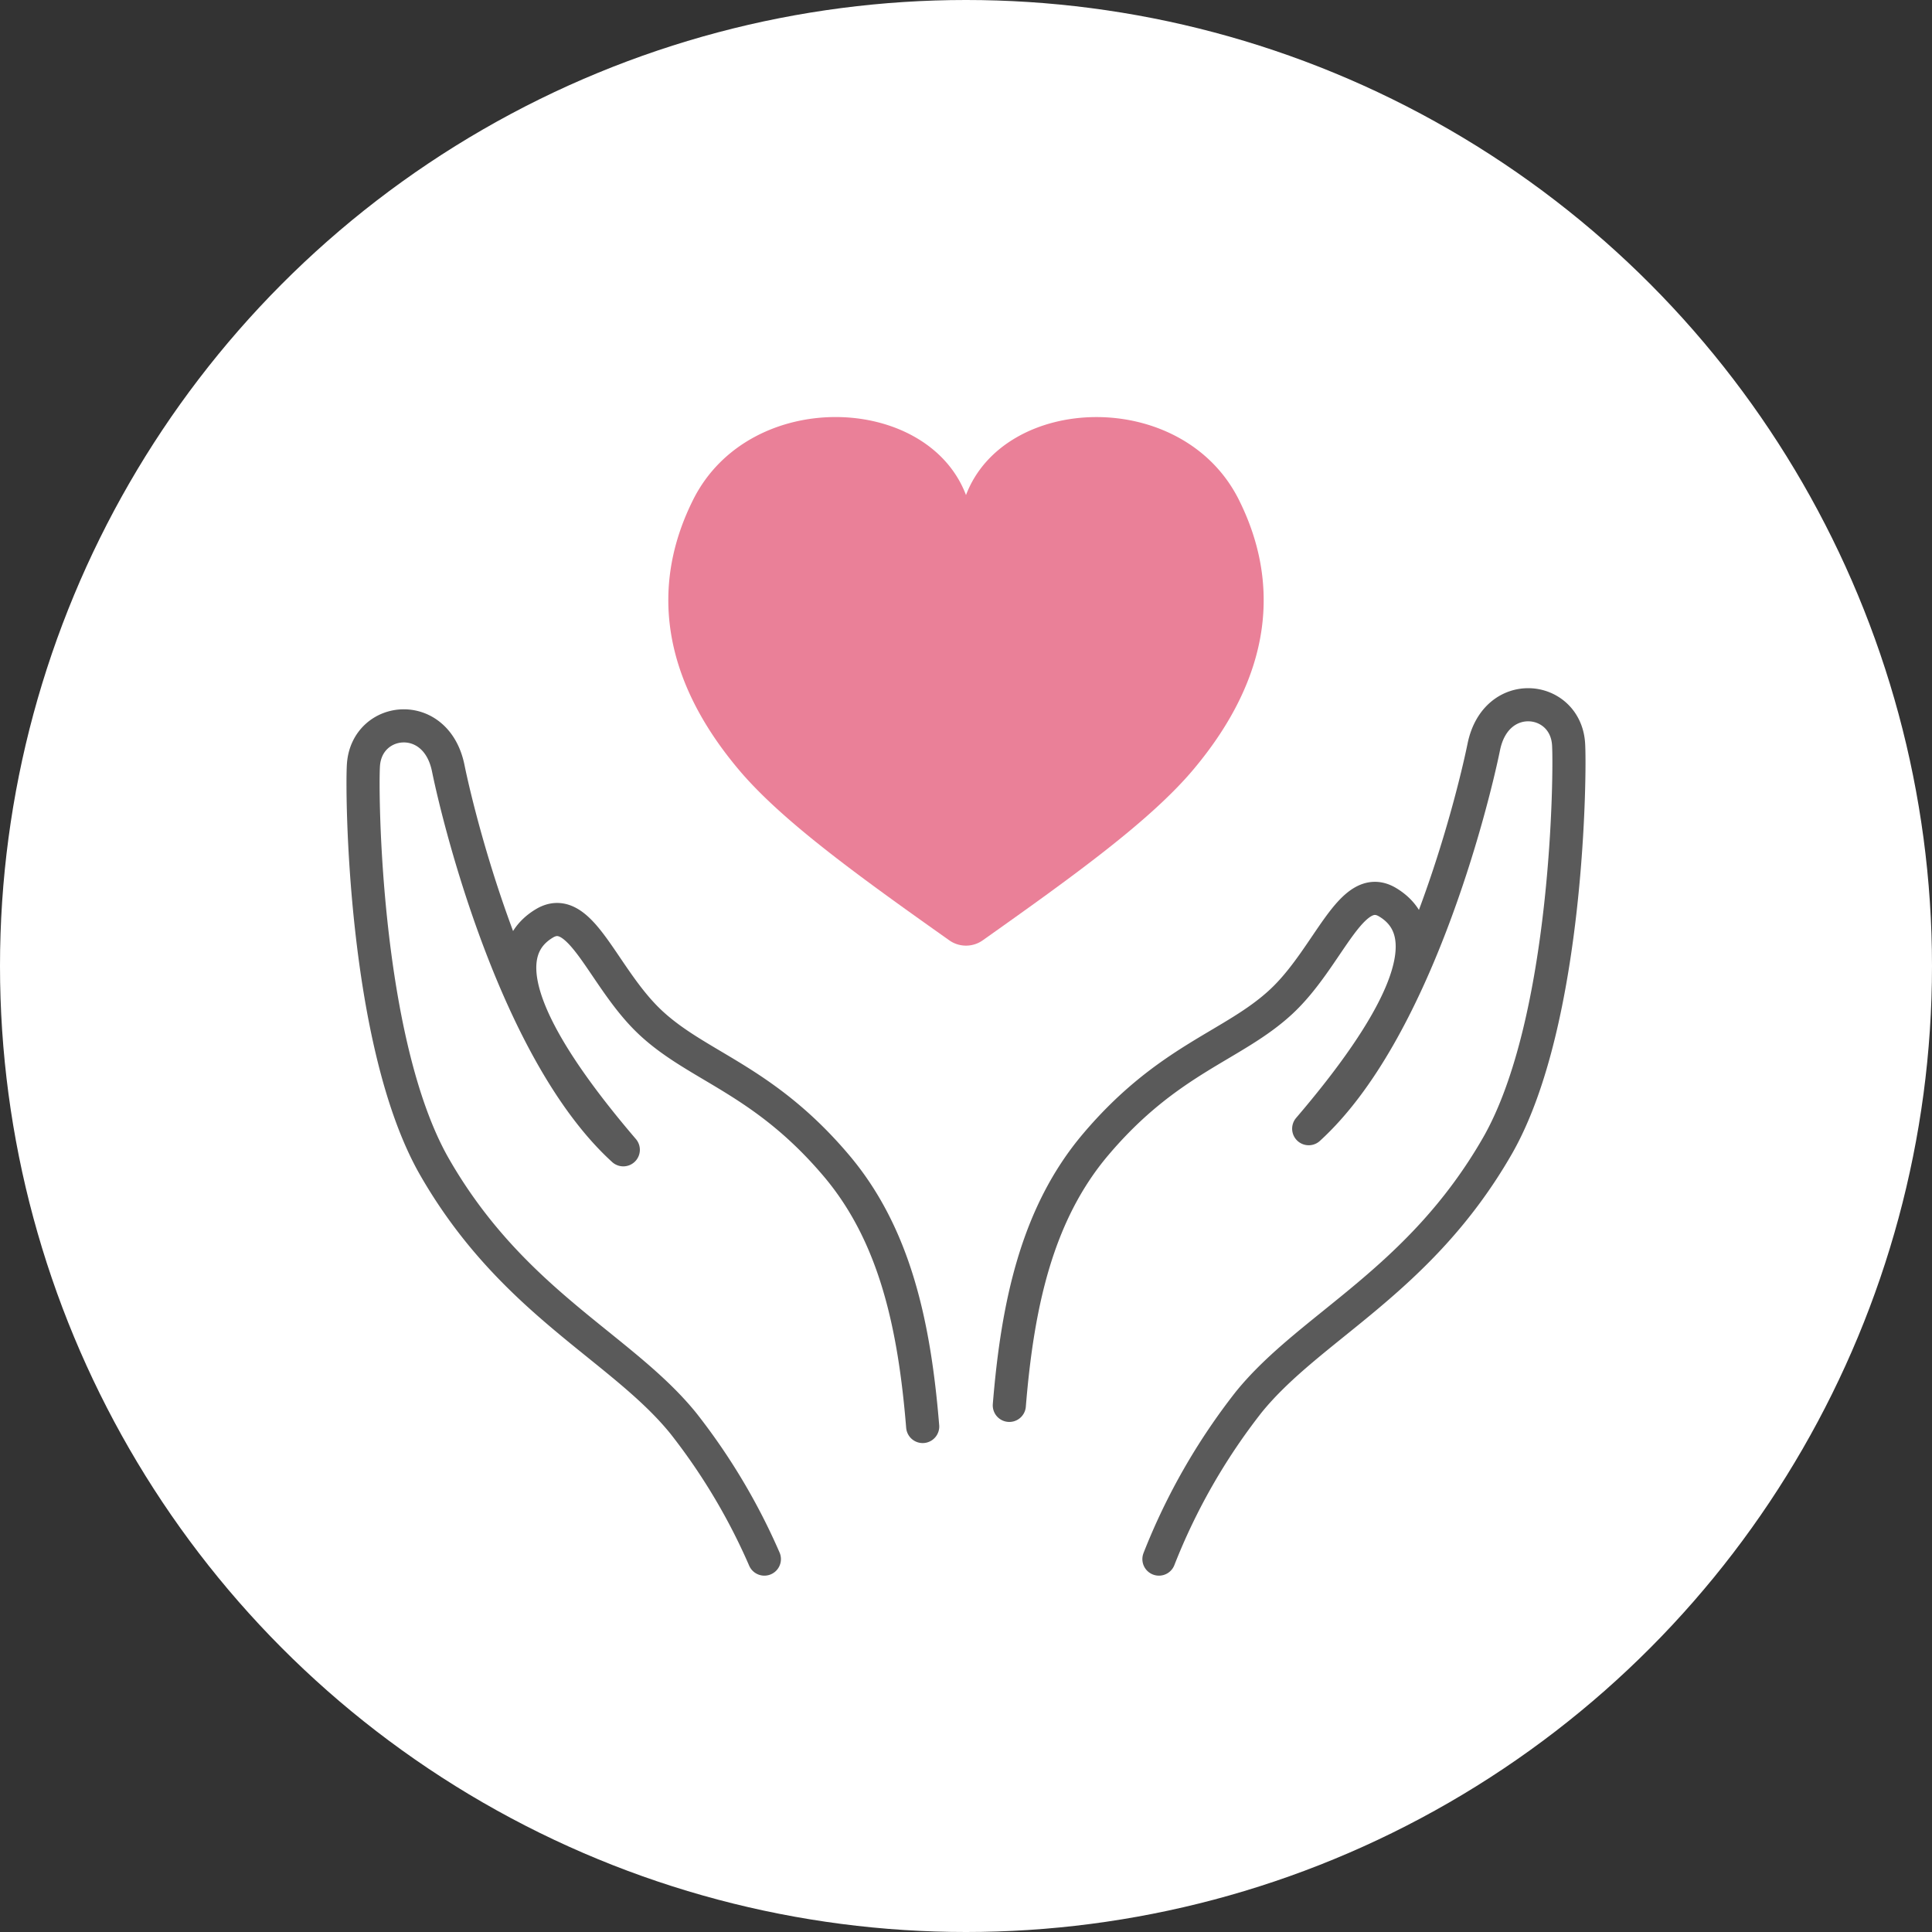 <svg xmlns="http://www.w3.org/2000/svg" width="87.5" height="87.5"><rect width="100%" height="100%" fill="#333333" stroke="none"/><g id="グループ_974" data-name="グループ 974" transform="translate(-143.75 -95)"><g id="グループ_142" data-name="グループ 142" transform="translate(-187.5 -745.873)"><circle id="楕円形_45" data-name="楕円形 45" cx="43.75" cy="43.75" r="43.75" transform="translate(331.25 840.873)" fill="#fff"/><g id="グループ_141" data-name="グループ 141"><g id="グループ_139" data-name="グループ 139"><path id="パス_332" data-name="パス 332" d="M383.738 911.484a28.205 28.205 0 014.059-7.1c2.793-3.452 7.729-5.451 11.268-11.61 3.234-5.63 3.309-17.1 3.224-18.226-.164-2.187-3.286-2.547-3.838.151s-3.145 12.933-7.93 17.292c3.925-4.587 6.175-8.7 3.571-10.257-1.657-.989-2.65 2.493-4.819 4.508s-5.105 2.57-8.4 6.464c-2.663 3.144-3.539 7.254-3.911 11.816" fill="none" stroke="#5a5a5a" stroke-linecap="round" stroke-linejoin="round" stroke-width="1.5"/></g><g id="グループ_140" data-name="グループ 140"><path id="パス_333" data-name="パス 333" d="M365.868 911.484a27.993 27.993 0 00-3.665-6.143c-2.793-3.452-7.729-5.452-11.268-11.61-3.234-5.63-3.309-17.105-3.224-18.227.164-2.187 3.286-2.546 3.838.152s3.145 12.933 7.93 17.291c-3.925-4.586-6.175-8.7-3.571-10.256 1.657-.99 2.65 2.492 4.819 4.508s5.105 2.57 8.4 6.463c2.663 3.145 3.539 7.255 3.911 11.817" fill="none" stroke="#5a5a5a" stroke-linecap="round" stroke-linejoin="round" stroke-width="1.5"/></g></g><path id="パス_334" data-name="パス 334" d="M374.244 883.461a1.311 1.311 0 001.512 0c4.112-2.91 7.586-5.416 9.53-7.723 3.622-4.3 3.944-8.486 2.074-12.227-2.553-5.111-10.615-4.813-12.36-.217-1.745-4.6-9.807-4.894-12.36.217-1.87 3.741-1.548 7.928 2.074 12.227 1.944 2.307 5.418 4.813 9.53 7.723z" fill="#ea8098"/></g></g></svg>